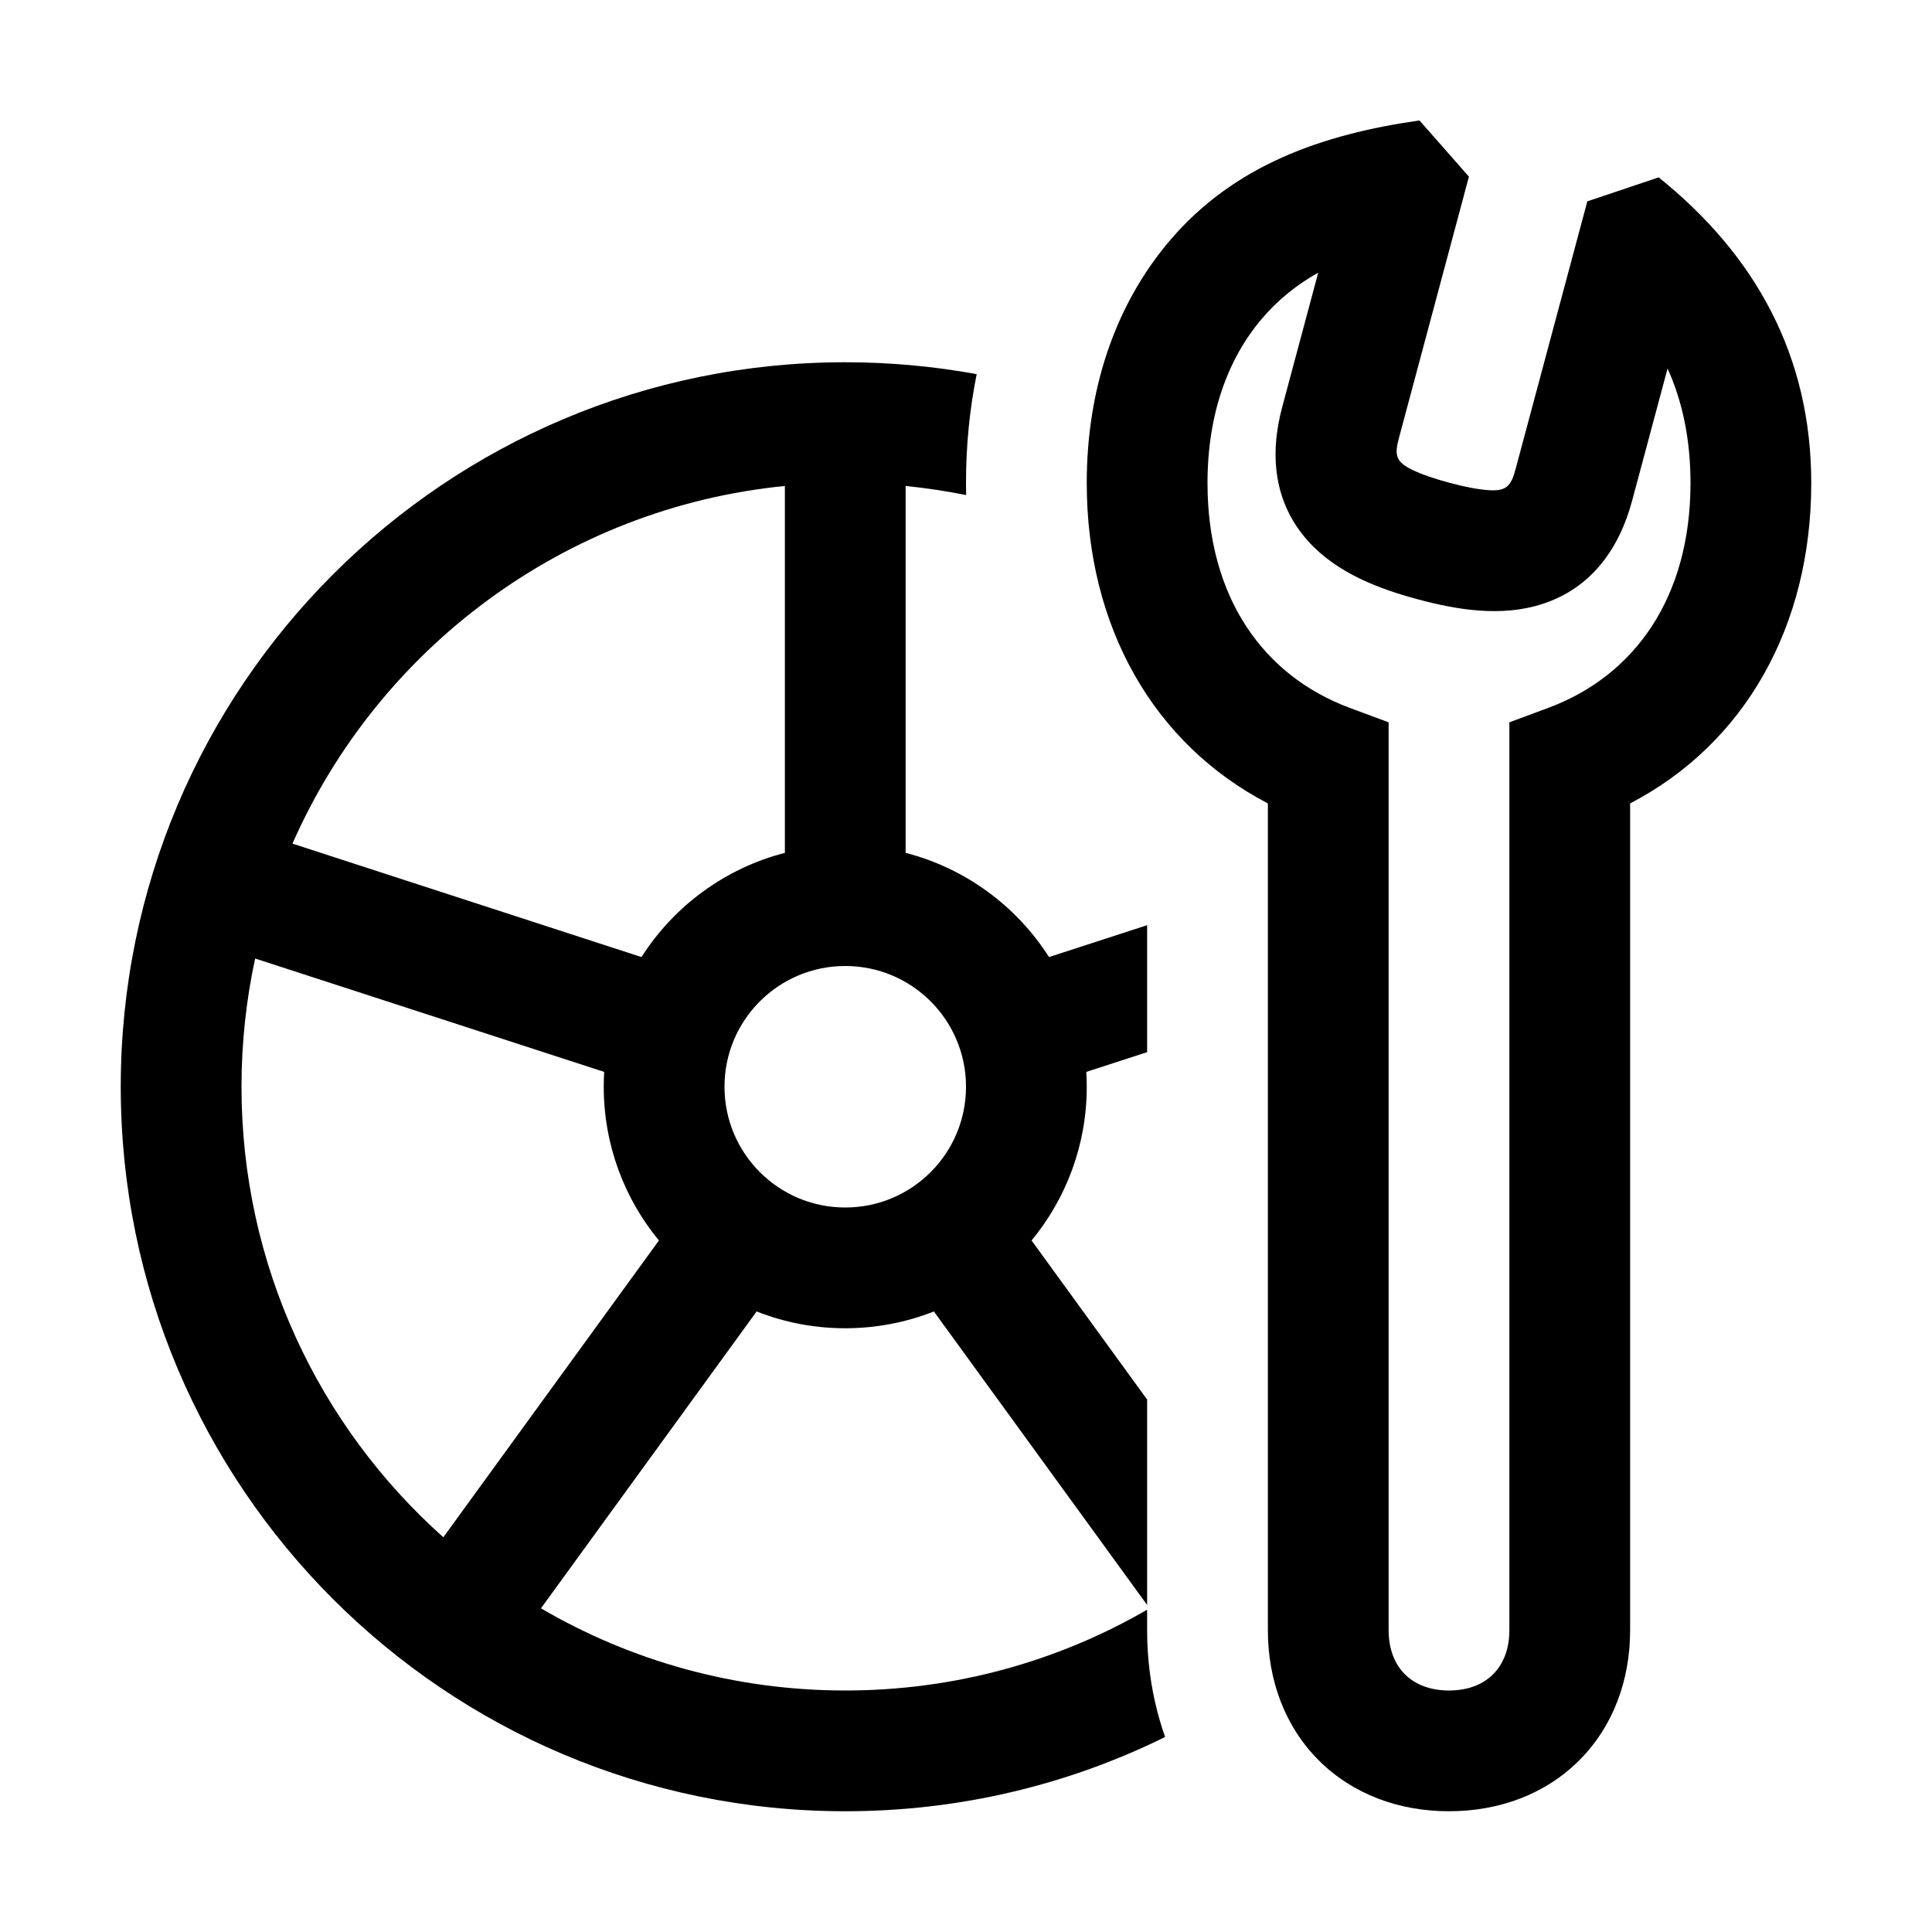 <svg width="48" height="48" viewBox="0 0 32 32" xmlns="http://www.w3.org/2000/svg"><path fill-rule="evenodd" clip-rule="evenodd" d="M24.33 2.926L23.511 1.995C21.914 2.222 20.428 2.731 19.354 4.01C18.467 5.067 18 6.45 18 8C18 10.378 19.105 12.321 21 13.307V27C21 27.827 21.28 28.594 21.843 29.157C22.406 29.72 23.173 30 24 30C24.827 30 25.594 29.72 26.157 29.157C26.72 28.594 27 27.827 27 27V13.307C28.895 12.321 30 10.378 30 8C30 5.894 29.077 4.226 27.473 2.938L26.291 3.335L25.102 7.773C25.026 8.059 24.944 8.14 24.646 8.118C24.482 8.106 24.273 8.068 24.007 7.996C23.741 7.925 23.541 7.854 23.392 7.782C23.124 7.652 23.092 7.543 23.17 7.258L24.33 2.926ZM20 8C20 6.855 20.34 5.946 20.886 5.296C21.145 4.988 21.462 4.724 21.834 4.516L21.239 6.736C21.021 7.541 21.102 8.334 21.665 8.961C22.147 9.498 22.86 9.76 23.489 9.928C24.118 10.097 24.866 10.227 25.552 10.002C26.353 9.74 26.819 9.095 27.034 8.29L27.62 6.104C27.863 6.638 28 7.272 28 8C28 9.9 27.072 11.191 25.651 11.722L25 11.964V27C25 27.616 24.615 28 24 28C23.385 28 23 27.616 23 27V11.964L22.349 11.722C20.928 11.191 20 9.9 20 8Z" fill="#000000" class="bmwfcol"/><path fill-rule="evenodd" clip-rule="evenodd" d="M14 6C14.743 6 15.471 6.068 16.177 6.197C16.059 6.782 16 7.386 16 8C16 8.067 16.001 8.134 16.002 8.2C15.674 8.134 15.339 8.083 15 8.049V14.126C15.993 14.382 16.838 15.009 17.375 15.852L19 15.324V17.427L17.993 17.754C17.997 17.835 18 17.918 18 18C18 18.967 17.657 19.854 17.086 20.546L19 23.181V26.583L15.468 21.722C15.014 21.901 14.518 22 14 22C13.482 22 12.986 21.901 12.532 21.722L8.96 26.639C10.44 27.504 12.162 28 14 28C15.821 28 17.529 27.513 19 26.662V27C19 27.597 19.096 28.198 19.298 28.77C17.7 29.558 15.902 30 14 30C7.373 30 2 24.627 2 18C2 11.373 7.373 6 14 6ZM13 8.049C9.343 8.412 6.265 10.746 4.844 13.973L10.625 15.852C11.162 15.009 12.007 14.382 13 14.126V8.049ZM4.226 15.876C4.078 16.56 4 17.271 4 18C4 20.966 5.291 23.631 7.343 25.462L10.914 20.546C10.343 19.854 10 18.967 10 18C10 17.918 10.002 17.835 10.007 17.754L4.226 15.876ZM14 16C12.895 16 12 16.895 12 18C12 19.105 12.895 20 14 20C15.105 20 16 19.105 16 18C16 16.895 15.105 16 14 16Z" fill="#000000" class="bmwfcol"/><title>accessory-configurator_rg_48</title></svg>